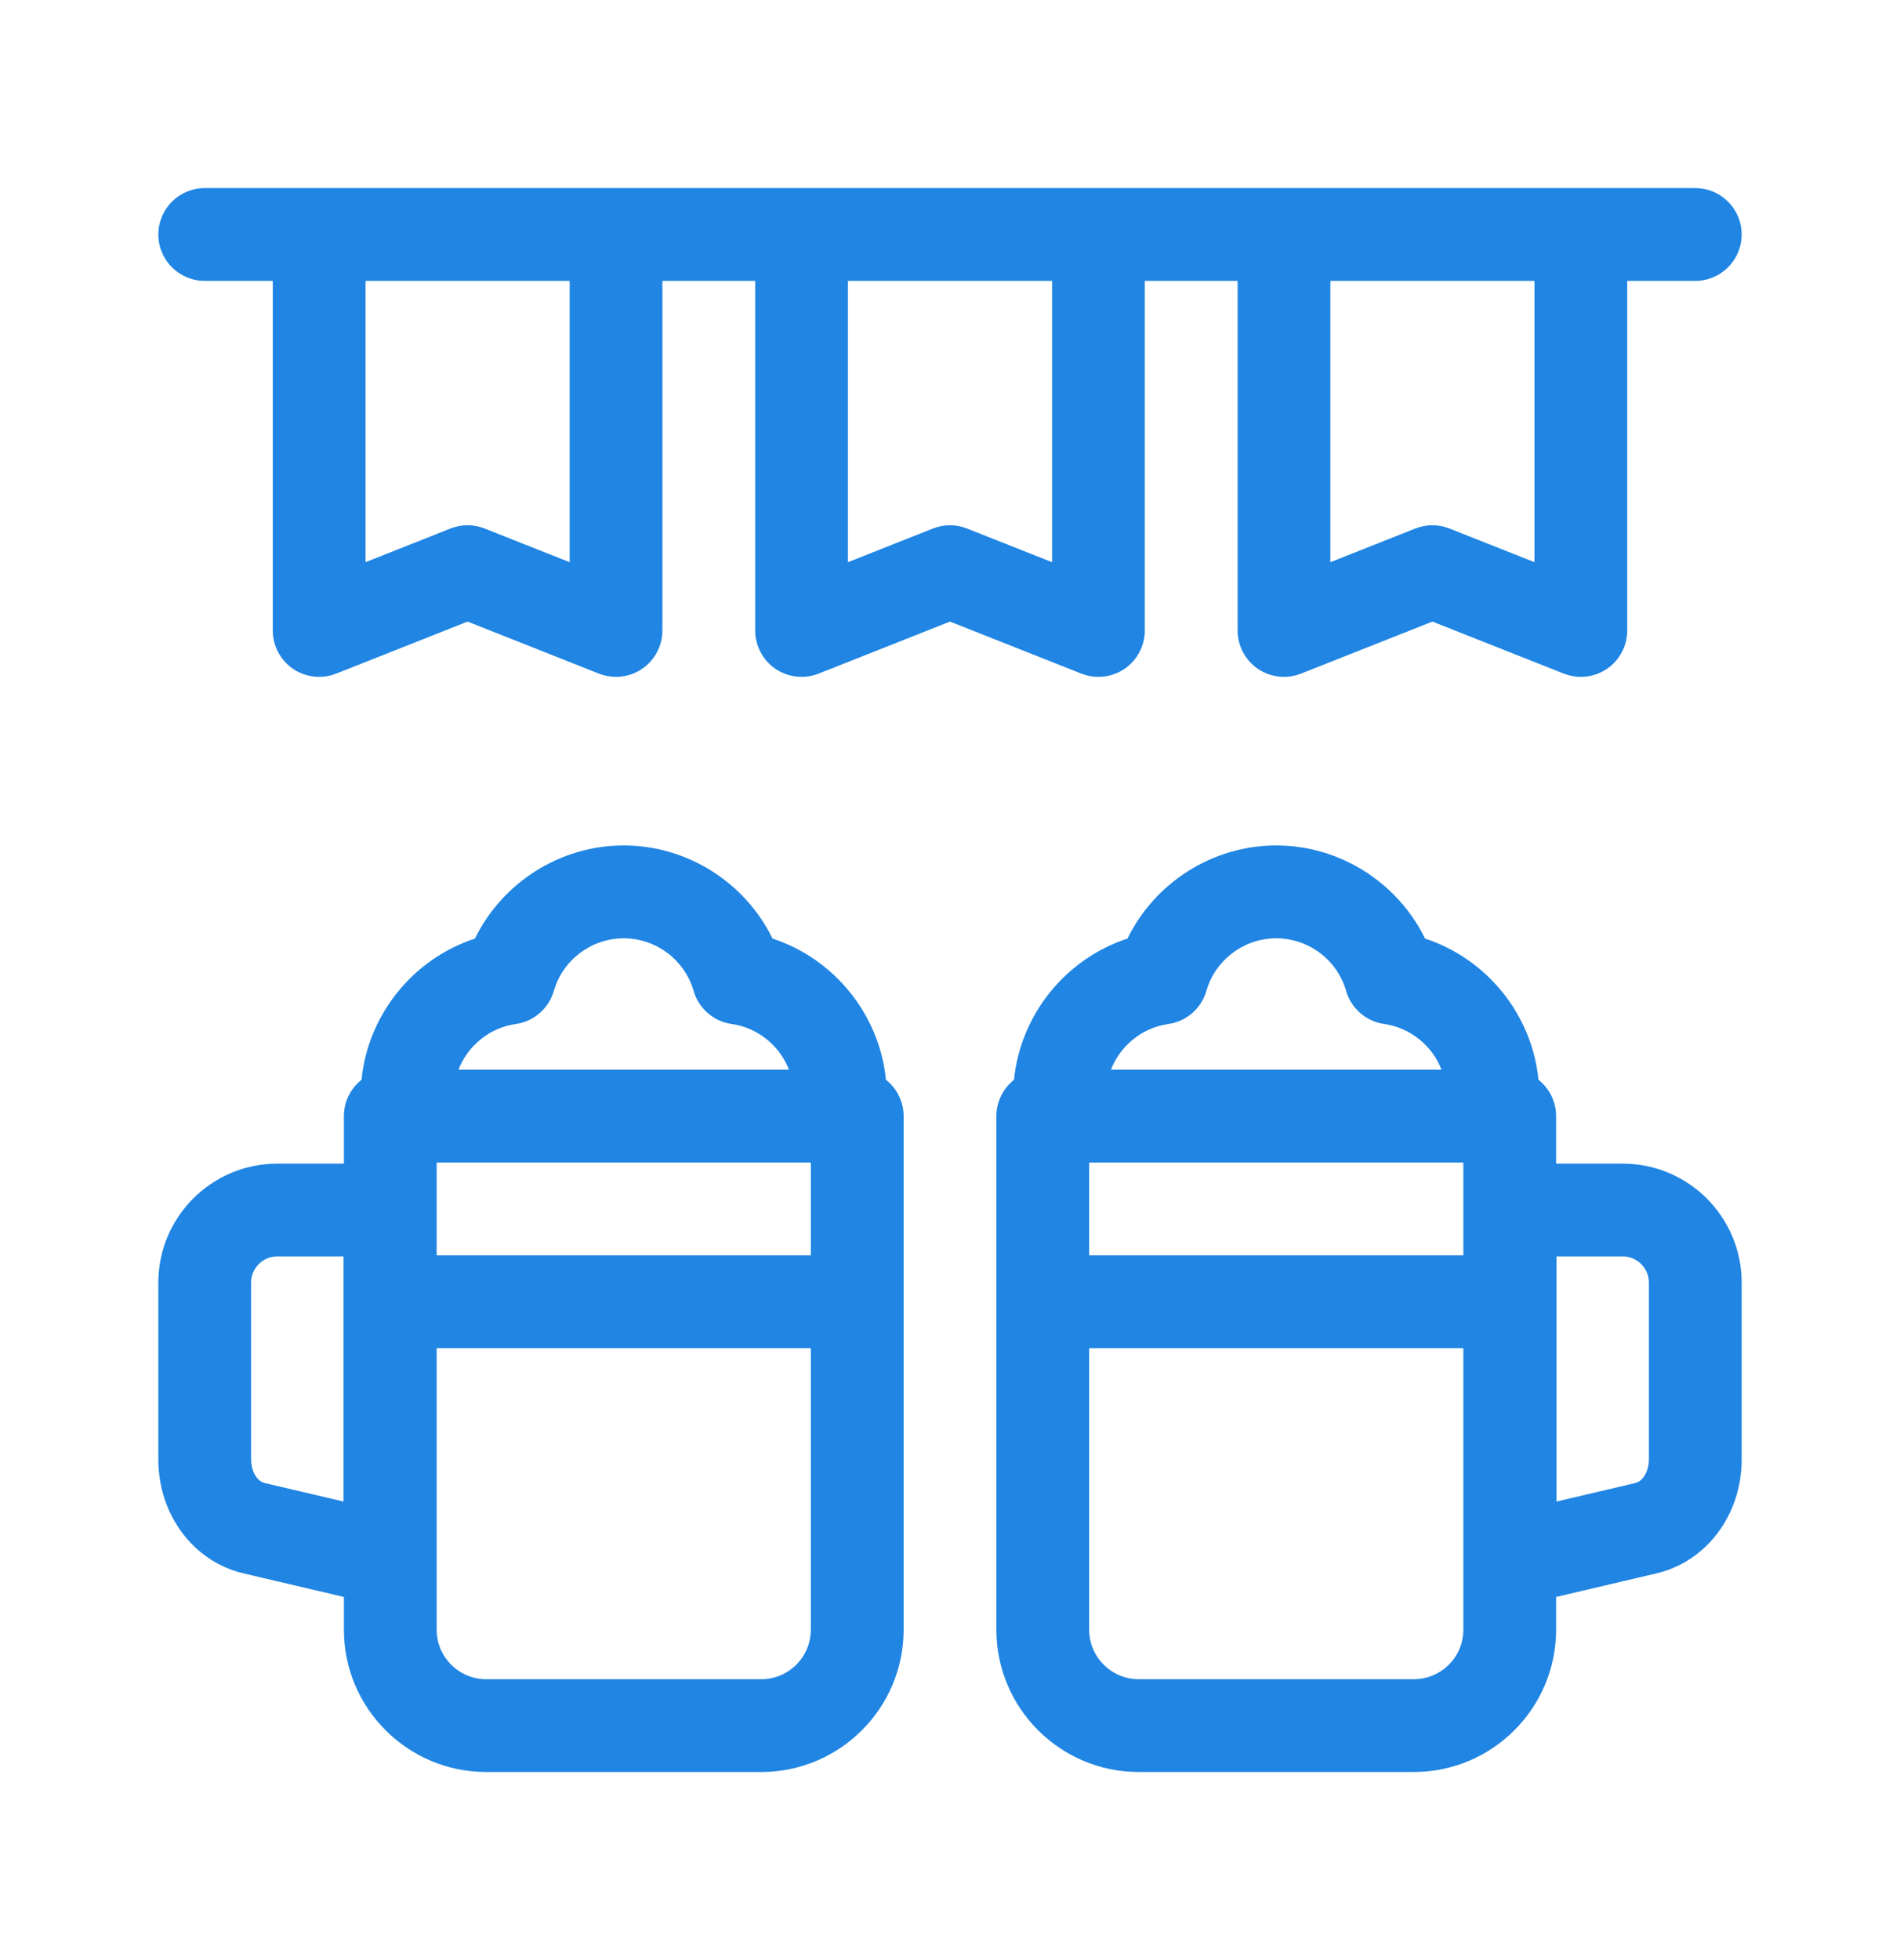 <svg width="32" height="33" viewBox="0 0 32 33" fill="none" xmlns="http://www.w3.org/2000/svg">
<path d="M14.921 18.179C14.812 17.079 14.05 16.142 13.011 15.802C12.551 14.86 11.579 14.234 10.505 14.234C9.431 14.234 8.459 14.86 7.999 15.802C6.96 16.142 6.198 17.078 6.089 18.179C5.908 18.322 5.792 18.543 5.792 18.792V19.591H4.669C3.565 19.591 2.667 20.489 2.667 21.593V24.572C2.667 25.503 3.258 26.292 4.104 26.49L5.792 26.886V27.437C5.792 28.758 6.866 29.833 8.187 29.833H12.823C14.144 29.833 15.219 28.758 15.219 27.437V18.792C15.219 18.543 15.102 18.322 14.921 18.179ZM5.786 25.28L4.461 24.969C4.309 24.933 4.229 24.742 4.229 24.571V21.593C4.229 21.351 4.426 21.153 4.669 21.153H5.786V25.28ZM7.354 19.573H13.656V21.135H7.354V19.573ZM8.687 17.24C8.992 17.197 9.243 16.978 9.328 16.682C9.478 16.161 9.962 15.797 10.505 15.797C11.048 15.797 11.532 16.161 11.682 16.682C11.767 16.978 12.018 17.197 12.323 17.24C12.769 17.303 13.132 17.609 13.289 18.01H7.721C7.878 17.608 8.241 17.303 8.687 17.24ZM12.823 28.271H8.187C7.728 28.271 7.354 27.897 7.354 27.437V22.698H13.656V27.437C13.656 27.897 13.282 28.271 12.823 28.271Z" fill="#2085E3"/>
<path d="M27.331 19.591H26.208V18.792C26.208 18.543 26.092 18.322 25.911 18.179C25.802 17.078 25.04 16.142 24.001 15.802C23.54 14.86 22.568 14.234 21.495 14.234C20.421 14.234 19.449 14.86 18.989 15.802C17.949 16.142 17.188 17.079 17.078 18.179C16.898 18.322 16.781 18.543 16.781 18.792V27.437C16.781 28.758 17.856 29.833 19.177 29.833H23.812C25.133 29.833 26.208 28.758 26.208 27.437V26.886L27.895 26.49C28.742 26.292 29.333 25.503 29.333 24.571V21.593C29.333 20.489 28.435 19.591 27.331 19.591ZM18.344 19.573H24.646V21.135H18.344V19.573ZM19.677 17.24C19.982 17.197 20.233 16.978 20.318 16.682C20.468 16.161 20.951 15.797 21.495 15.797C22.038 15.797 22.522 16.161 22.671 16.682C22.756 16.978 23.008 17.197 23.313 17.24C23.758 17.303 24.122 17.608 24.279 18.01H18.71C18.867 17.608 19.231 17.303 19.677 17.24ZM23.812 28.271H19.177C18.717 28.271 18.344 27.897 18.344 27.437V22.698H24.646V27.437C24.646 27.897 24.272 28.271 23.812 28.271ZM27.771 24.571C27.771 24.742 27.691 24.933 27.539 24.969L26.214 25.28V21.153H27.331C27.573 21.153 27.771 21.351 27.771 21.593V24.571Z" fill="#2085E3"/>
<path d="M18.5 11.396C18.654 11.396 18.808 11.35 18.939 11.261C19.153 11.115 19.281 10.873 19.281 10.614V4.729H20.844V10.614C20.844 10.873 20.972 11.115 21.186 11.261C21.4 11.406 21.672 11.436 21.912 11.341L24.125 10.465L26.337 11.341C26.43 11.377 26.528 11.396 26.625 11.396C26.779 11.396 26.933 11.35 27.064 11.261C27.278 11.115 27.406 10.873 27.406 10.614V4.729H28.552C28.983 4.729 29.333 4.379 29.333 3.948C29.333 3.516 28.983 3.167 28.552 3.167H3.448C3.016 3.167 2.667 3.516 2.667 3.948C2.667 4.379 3.016 4.729 3.448 4.729H4.594V10.614C4.594 10.873 4.722 11.115 4.936 11.261C5.15 11.406 5.422 11.436 5.662 11.341L7.875 10.465L10.087 11.341C10.18 11.377 10.278 11.396 10.375 11.396C10.529 11.396 10.683 11.35 10.814 11.261C11.028 11.115 11.156 10.873 11.156 10.614V4.729H12.719V10.614C12.719 10.873 12.847 11.115 13.061 11.261C13.275 11.406 13.547 11.436 13.787 11.341L16 10.465L18.212 11.341C18.305 11.377 18.403 11.396 18.5 11.396ZM25.844 9.465L24.412 8.898C24.32 8.862 24.222 8.843 24.125 8.843C24.027 8.843 23.93 8.862 23.837 8.898L22.406 9.465V4.729H25.844V9.465ZM9.594 9.465L8.162 8.898C8.07 8.862 7.972 8.843 7.875 8.843C7.777 8.843 7.68 8.862 7.587 8.898L6.156 9.465V4.729H9.594V9.465ZM16.287 8.898C16.195 8.862 16.097 8.843 16 8.843C15.902 8.843 15.805 8.862 15.712 8.898L14.281 9.465V4.729H17.719V9.465L16.287 8.898Z" fill="#2085E3"/>
</svg>
